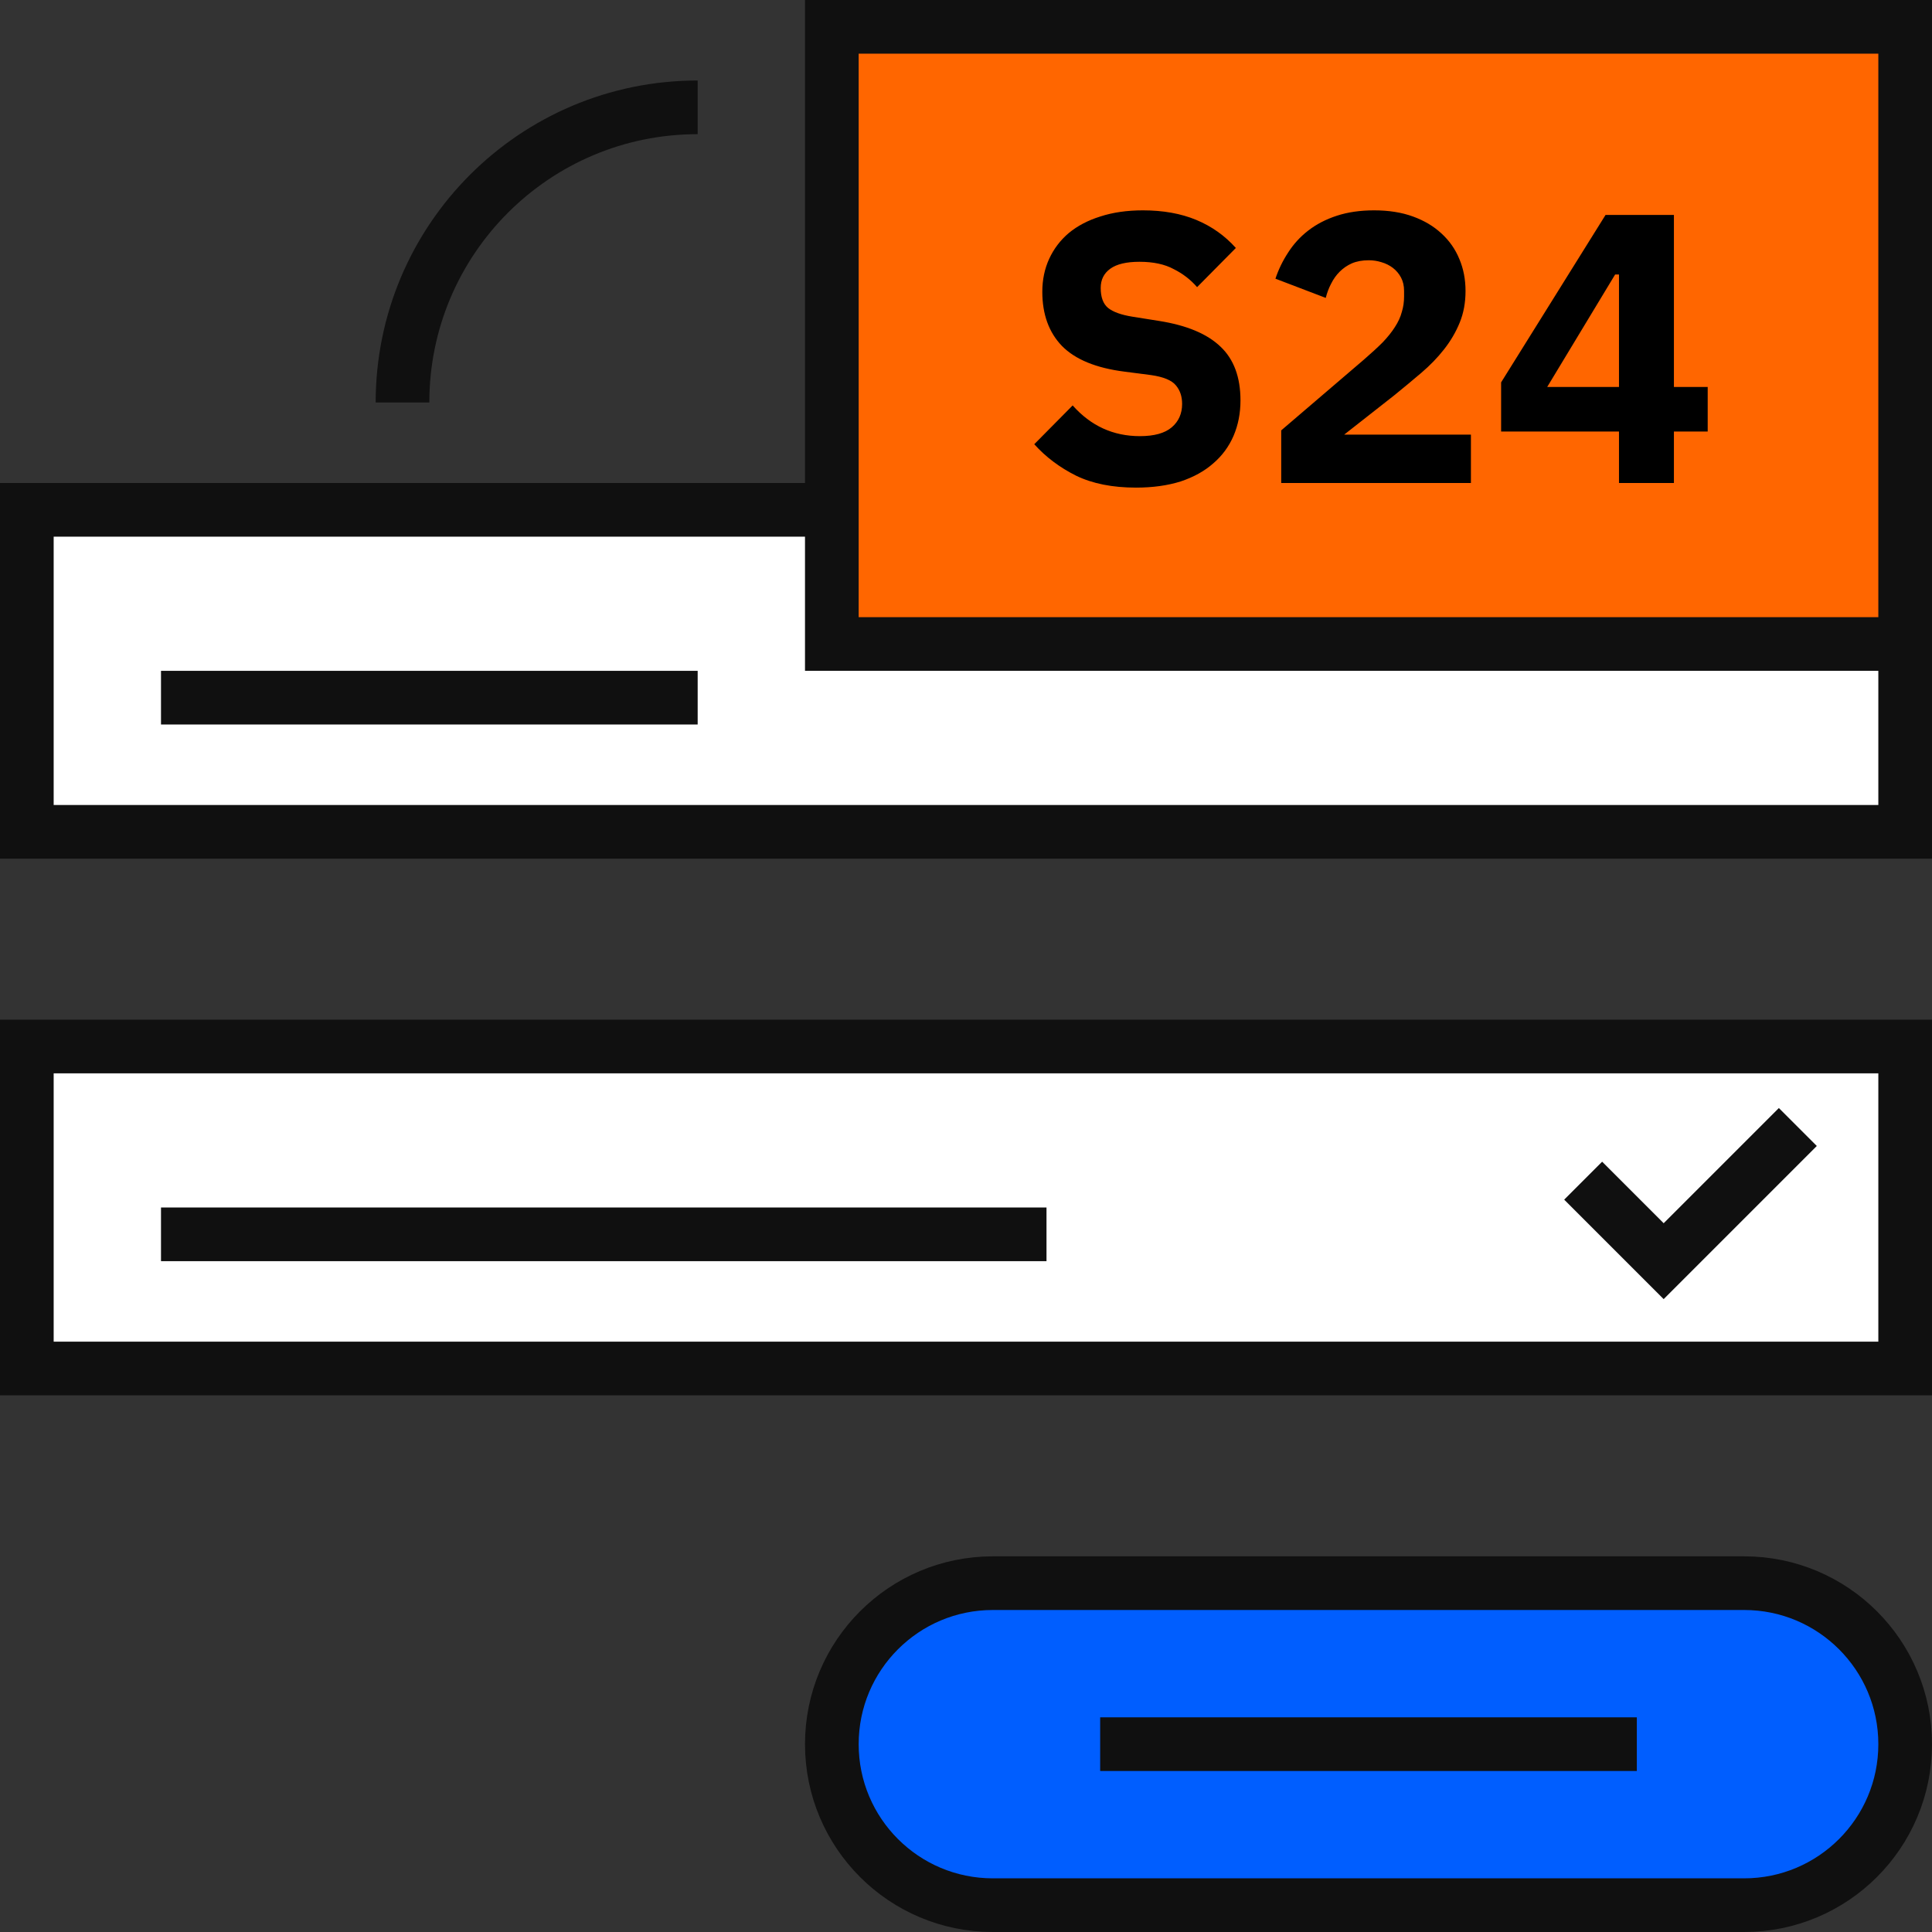 <svg width="72" height="72" viewBox="0 0 72 72" fill="none" xmlns="http://www.w3.org/2000/svg">
<rect x="0" y="0" width="72" height="72" fill="#333333" stroke="none"/>
<g clip-path="url(#clip0_3146_1408)">
<path d="M1 39H71V51H1V39Z" fill="white" stroke="#101010" stroke-width="2"/>
<path d="M59 44L62 47L67 42" stroke="#101010" stroke-width="2"/>
<path d="M31 65C31 61.686 33.686 59 37 59H65C68.314 59 71 61.686 71 65C71 68.314 68.314 71 65 71H37C33.686 71 31 68.314 31 65Z" fill="#005EFF" stroke="#101010" stroke-width="2"/>
<path d="M1 19H71V31H1V19Z" fill="white" stroke="#101010" stroke-width="2"/>
<path d="M26 4V4C19.925 4 15 8.925 15 15V15" stroke="#101010" stroke-width="2"/>
<path d="M31 1H71V24H31V1Z" fill="#FF6600" stroke="#101010" stroke-width="2"/>
<path d="M42.336 18.172C41.459 18.172 40.715 18.024 40.104 17.728C39.493 17.423 38.973 17.032 38.544 16.555L39.975 15.109C40.652 15.872 41.487 16.254 42.48 16.254C43.014 16.254 43.41 16.144 43.667 15.925C43.925 15.705 44.054 15.414 44.054 15.052C44.054 14.775 43.977 14.546 43.825 14.365C43.672 14.174 43.362 14.045 42.895 13.978L41.907 13.85C40.848 13.716 40.07 13.396 39.574 12.891C39.088 12.385 38.844 11.712 38.844 10.873C38.844 10.424 38.93 10.014 39.102 9.642C39.274 9.27 39.517 8.95 39.832 8.683C40.156 8.416 40.547 8.211 41.005 8.068C41.473 7.915 42.002 7.839 42.594 7.839C43.348 7.839 44.011 7.958 44.583 8.196C45.156 8.435 45.647 8.783 46.057 9.241L44.612 10.701C44.373 10.424 44.083 10.2 43.739 10.028C43.405 9.847 42.98 9.756 42.465 9.756C41.979 9.756 41.616 9.842 41.378 10.014C41.139 10.186 41.02 10.424 41.02 10.73C41.02 11.073 41.11 11.321 41.292 11.474C41.483 11.627 41.788 11.736 42.208 11.803L43.195 11.96C44.226 12.123 44.989 12.442 45.485 12.919C45.981 13.387 46.229 14.055 46.229 14.923C46.229 15.4 46.143 15.839 45.972 16.24C45.8 16.64 45.547 16.984 45.213 17.27C44.889 17.556 44.483 17.781 43.997 17.943C43.51 18.095 42.957 18.172 42.336 18.172ZM54.817 18H47.747V16.039L50.824 13.406C51.1 13.167 51.334 12.953 51.525 12.762C51.716 12.562 51.868 12.371 51.983 12.19C52.107 11.999 52.193 11.813 52.24 11.631C52.298 11.45 52.326 11.254 52.326 11.044V10.844C52.326 10.653 52.288 10.486 52.212 10.343C52.136 10.2 52.035 10.081 51.911 9.985C51.787 9.89 51.644 9.818 51.482 9.771C51.329 9.723 51.172 9.699 51.01 9.699C50.771 9.699 50.561 9.737 50.38 9.814C50.208 9.89 50.056 9.995 49.922 10.129C49.798 10.253 49.693 10.4 49.607 10.572C49.521 10.734 49.455 10.911 49.407 11.102L47.532 10.386C47.646 10.043 47.804 9.718 48.004 9.413C48.205 9.098 48.453 8.826 48.748 8.597C49.054 8.359 49.411 8.173 49.822 8.039C50.232 7.905 50.695 7.839 51.21 7.839C51.754 7.839 52.236 7.915 52.656 8.068C53.075 8.22 53.428 8.43 53.715 8.697C54.01 8.965 54.235 9.284 54.387 9.656C54.54 10.019 54.616 10.415 54.616 10.844C54.616 11.274 54.545 11.665 54.401 12.018C54.258 12.371 54.063 12.705 53.815 13.02C53.576 13.325 53.295 13.616 52.97 13.893C52.646 14.169 52.307 14.451 51.954 14.737L50.094 16.197H54.817V18ZM60.335 18V16.082H55.942V14.25L59.834 8.01H62.382V14.422H63.641V16.082H62.382V18H60.335ZM57.659 14.422H60.335V10.229H60.192L57.659 14.422Z" fill="black"/>
<path d="M6 46H39" stroke="#101010" stroke-width="2"/>
<path d="M6 26H26" stroke="#101010" stroke-width="2"/>
<path d="M41 65H61" stroke="#101010" stroke-width="2"/>
</g>
<defs>
<clipPath id="clip0_3146_1408">
<rect width="72" height="72" fill="white"/>
</clipPath>
</defs>
</svg>
